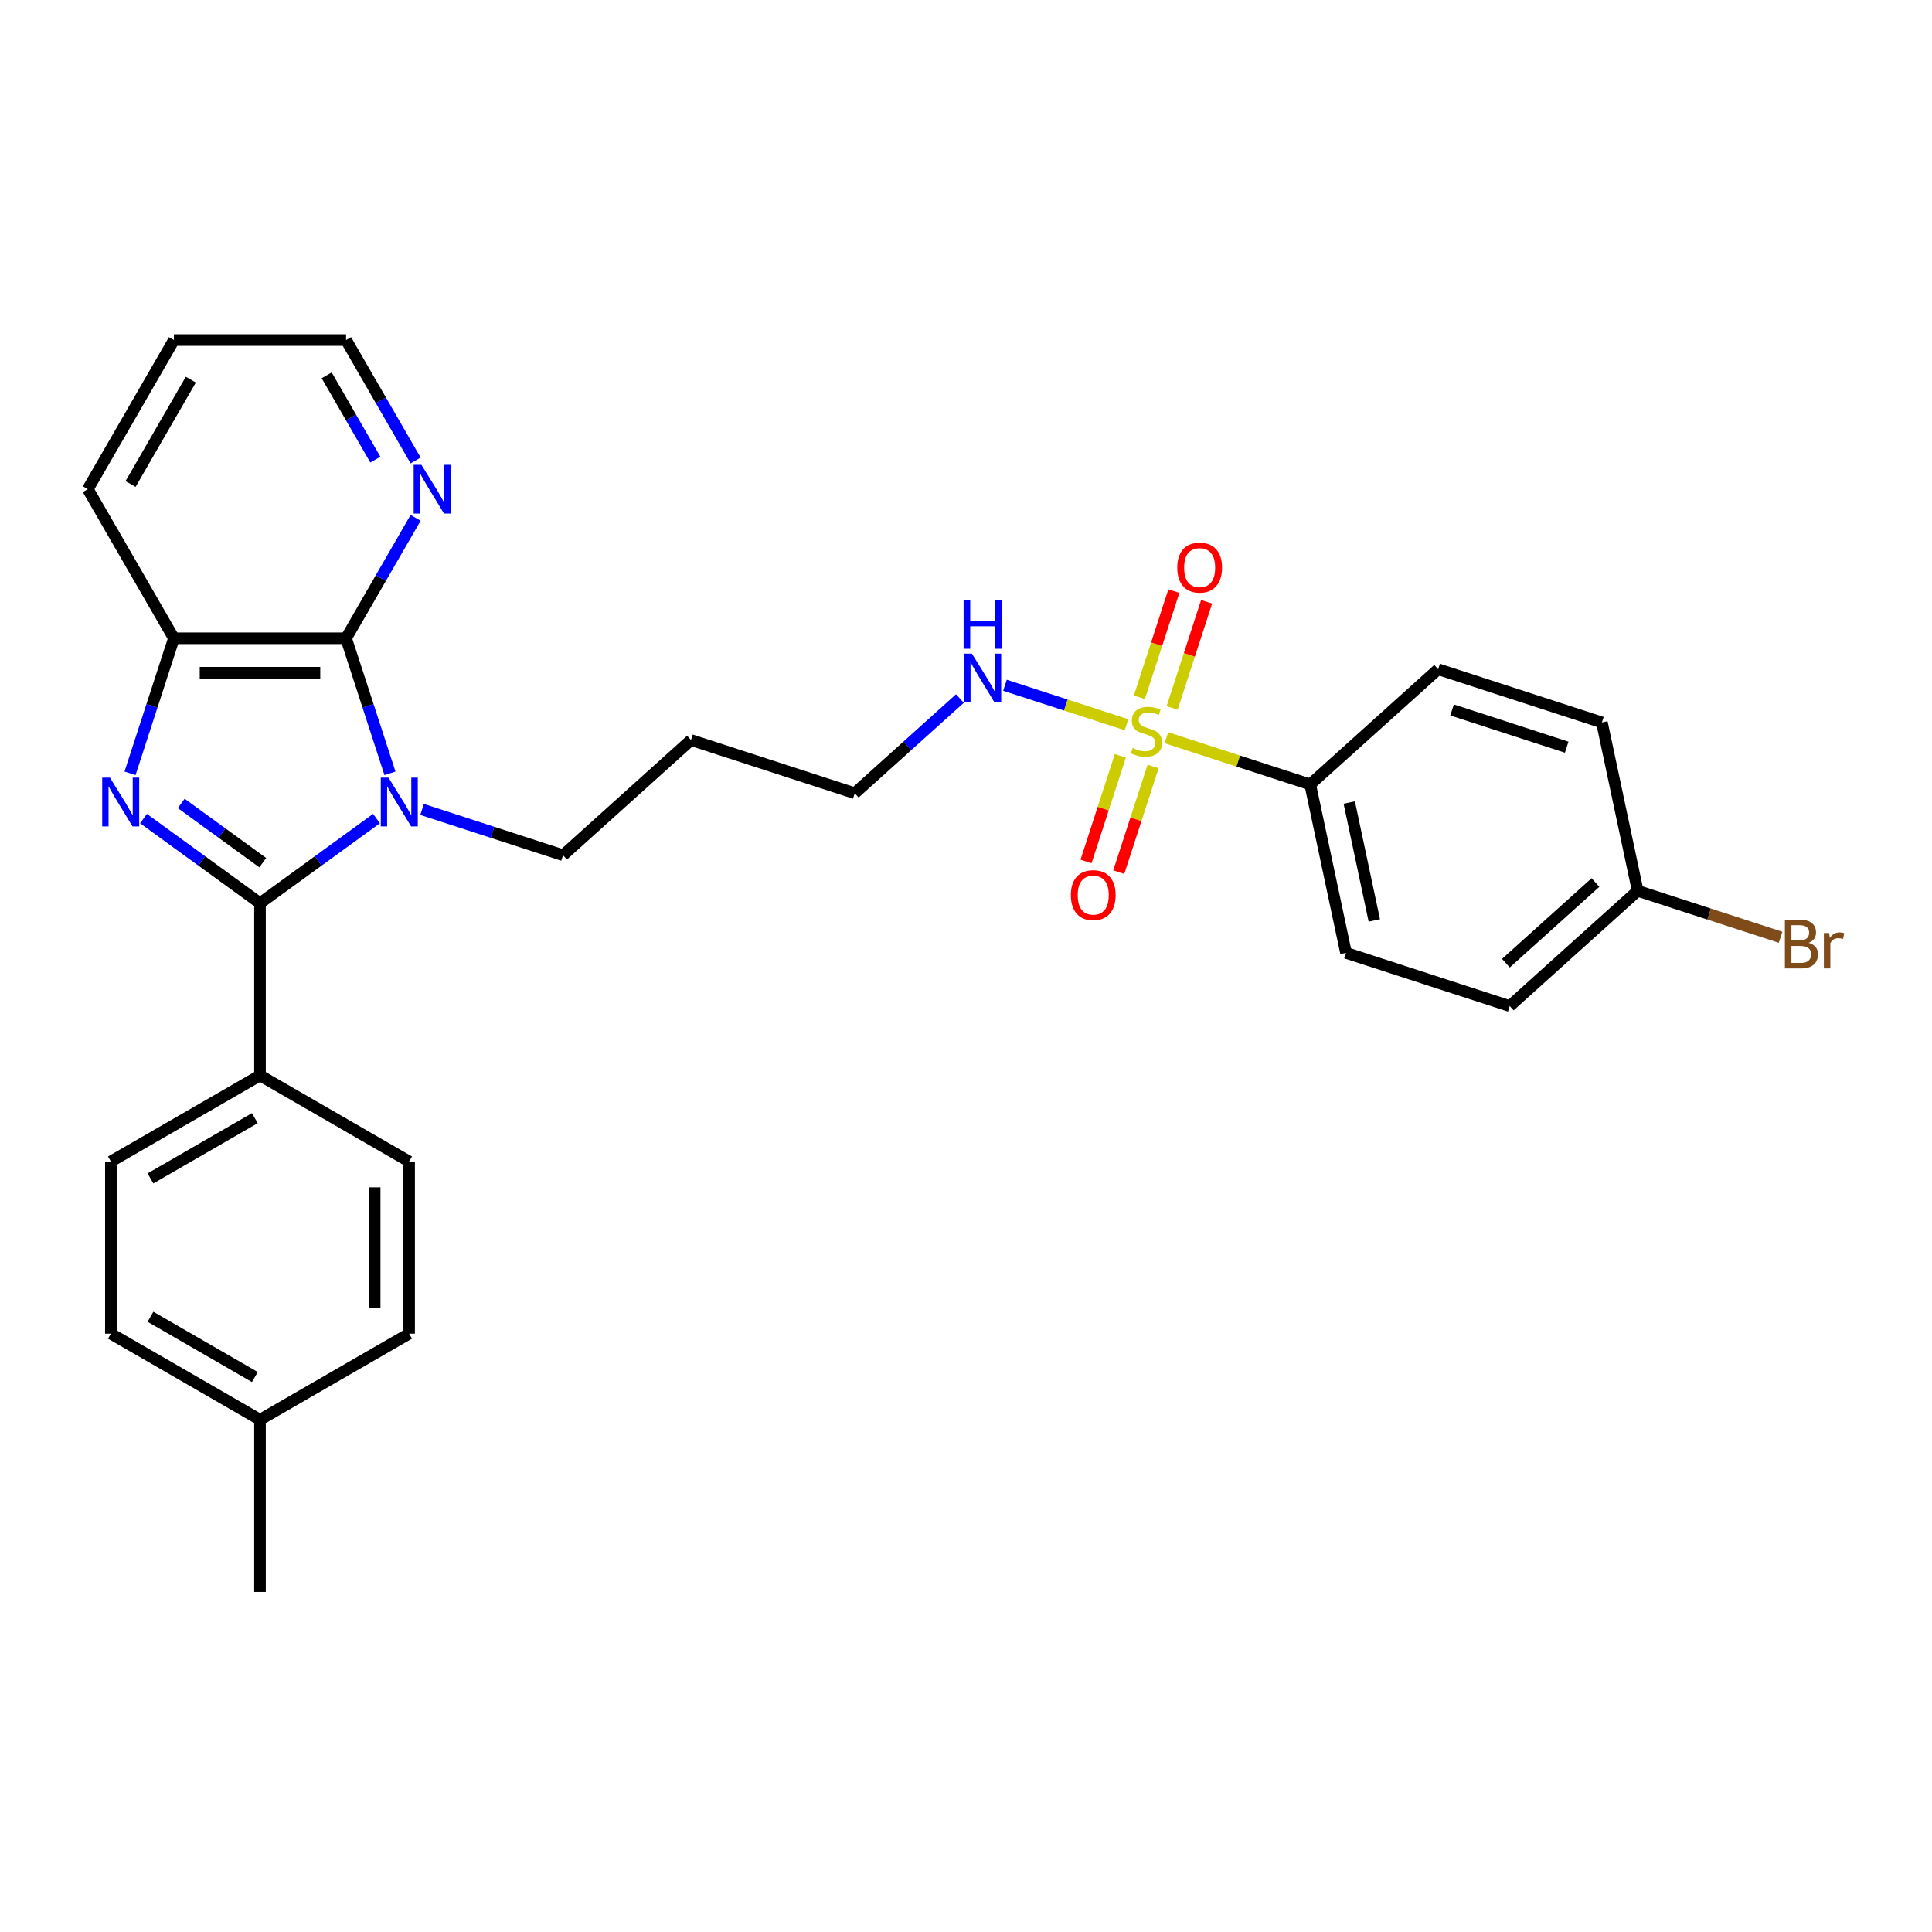 <?xml version='1.0' encoding='iso-8859-1'?>
<svg version='1.1' baseProfile='full'
              xmlns='http://www.w3.org/2000/svg'
                      xmlns:rdkit='http://www.rdkit.org/xml'
                      xmlns:xlink='http://www.w3.org/1999/xlink'
                  xml:space='preserve'
width='1000px' height='1000px' viewBox='0 0 1000 1000'>
<!-- END OF HEADER -->
<rect style='opacity:1.0;fill:#FFFFFF;stroke:none' width='1000' height='1000' x='0' y='0'> </rect>
<path class='bond-0' d='M 194.872,423.702 L 164.723,445.606' style='fill:none;fill-rule:evenodd;stroke:#0000FF;stroke-width:6px;stroke-linecap:butt;stroke-linejoin:miter;stroke-opacity:1' />
<path class='bond-0' d='M 164.723,445.606 L 134.573,467.511' style='fill:none;fill-rule:evenodd;stroke:#000000;stroke-width:6px;stroke-linecap:butt;stroke-linejoin:miter;stroke-opacity:1' />
<path class='bond-3' d='M 201.848,400.282 L 190.49,365.327' style='fill:none;fill-rule:evenodd;stroke:#0000FF;stroke-width:6px;stroke-linecap:butt;stroke-linejoin:miter;stroke-opacity:1' />
<path class='bond-3' d='M 190.49,365.327 L 179.133,330.372' style='fill:none;fill-rule:evenodd;stroke:#000000;stroke-width:6px;stroke-linecap:butt;stroke-linejoin:miter;stroke-opacity:1' />
<path class='bond-11' d='M 218.471,418.963 L 254.95,430.815' style='fill:none;fill-rule:evenodd;stroke:#0000FF;stroke-width:6px;stroke-linecap:butt;stroke-linejoin:miter;stroke-opacity:1' />
<path class='bond-11' d='M 254.95,430.815 L 291.429,442.668' style='fill:none;fill-rule:evenodd;stroke:#000000;stroke-width:6px;stroke-linecap:butt;stroke-linejoin:miter;stroke-opacity:1' />
<path class='bond-1' d='M 134.573,467.511 L 104.424,445.606' style='fill:none;fill-rule:evenodd;stroke:#000000;stroke-width:6px;stroke-linecap:butt;stroke-linejoin:miter;stroke-opacity:1' />
<path class='bond-1' d='M 104.424,445.606 L 74.274,423.702' style='fill:none;fill-rule:evenodd;stroke:#0000FF;stroke-width:6px;stroke-linecap:butt;stroke-linejoin:miter;stroke-opacity:1' />
<path class='bond-1' d='M 136.005,446.52 L 114.9,431.187' style='fill:none;fill-rule:evenodd;stroke:#000000;stroke-width:6px;stroke-linecap:butt;stroke-linejoin:miter;stroke-opacity:1' />
<path class='bond-1' d='M 114.9,431.187 L 93.795,415.853' style='fill:none;fill-rule:evenodd;stroke:#0000FF;stroke-width:6px;stroke-linecap:butt;stroke-linejoin:miter;stroke-opacity:1' />
<path class='bond-6' d='M 134.573,467.511 L 134.573,556.63' style='fill:none;fill-rule:evenodd;stroke:#000000;stroke-width:6px;stroke-linecap:butt;stroke-linejoin:miter;stroke-opacity:1' />
<path class='bond-29' d='M 67.299,400.282 L 78.656,365.327' style='fill:none;fill-rule:evenodd;stroke:#0000FF;stroke-width:6px;stroke-linecap:butt;stroke-linejoin:miter;stroke-opacity:1' />
<path class='bond-29' d='M 78.656,365.327 L 90.014,330.372' style='fill:none;fill-rule:evenodd;stroke:#000000;stroke-width:6px;stroke-linecap:butt;stroke-linejoin:miter;stroke-opacity:1' />
<path class='bond-2' d='M 583.079,375.129 L 551.624,364.909' style='fill:none;fill-rule:evenodd;stroke:#CCCC00;stroke-width:6px;stroke-linecap:butt;stroke-linejoin:miter;stroke-opacity:1' />
<path class='bond-2' d='M 551.624,364.909 L 520.17,354.689' style='fill:none;fill-rule:evenodd;stroke:#0000FF;stroke-width:6px;stroke-linecap:butt;stroke-linejoin:miter;stroke-opacity:1' />
<path class='bond-5' d='M 603.719,381.835 L 640.937,393.928' style='fill:none;fill-rule:evenodd;stroke:#CCCC00;stroke-width:6px;stroke-linecap:butt;stroke-linejoin:miter;stroke-opacity:1' />
<path class='bond-5' d='M 640.937,393.928 L 678.156,406.021' style='fill:none;fill-rule:evenodd;stroke:#000000;stroke-width:6px;stroke-linecap:butt;stroke-linejoin:miter;stroke-opacity:1' />
<path class='bond-8' d='M 579.89,391.217 L 571.006,418.56' style='fill:none;fill-rule:evenodd;stroke:#CCCC00;stroke-width:6px;stroke-linecap:butt;stroke-linejoin:miter;stroke-opacity:1' />
<path class='bond-8' d='M 571.006,418.56 L 562.122,445.903' style='fill:none;fill-rule:evenodd;stroke:#FF0000;stroke-width:6px;stroke-linecap:butt;stroke-linejoin:miter;stroke-opacity:1' />
<path class='bond-8' d='M 596.842,396.725 L 587.957,424.068' style='fill:none;fill-rule:evenodd;stroke:#CCCC00;stroke-width:6px;stroke-linecap:butt;stroke-linejoin:miter;stroke-opacity:1' />
<path class='bond-8' d='M 587.957,424.068 L 579.073,451.411' style='fill:none;fill-rule:evenodd;stroke:#FF0000;stroke-width:6px;stroke-linecap:butt;stroke-linejoin:miter;stroke-opacity:1' />
<path class='bond-9' d='M 606.687,366.425 L 615.614,338.948' style='fill:none;fill-rule:evenodd;stroke:#CCCC00;stroke-width:6px;stroke-linecap:butt;stroke-linejoin:miter;stroke-opacity:1' />
<path class='bond-9' d='M 615.614,338.948 L 624.542,311.472' style='fill:none;fill-rule:evenodd;stroke:#FF0000;stroke-width:6px;stroke-linecap:butt;stroke-linejoin:miter;stroke-opacity:1' />
<path class='bond-9' d='M 589.735,360.917 L 598.663,333.44' style='fill:none;fill-rule:evenodd;stroke:#CCCC00;stroke-width:6px;stroke-linecap:butt;stroke-linejoin:miter;stroke-opacity:1' />
<path class='bond-9' d='M 598.663,333.44 L 607.591,305.964' style='fill:none;fill-rule:evenodd;stroke:#FF0000;stroke-width:6px;stroke-linecap:butt;stroke-linejoin:miter;stroke-opacity:1' />
<path class='bond-4' d='M 179.133,330.372 L 90.014,330.372' style='fill:none;fill-rule:evenodd;stroke:#000000;stroke-width:6px;stroke-linecap:butt;stroke-linejoin:miter;stroke-opacity:1' />
<path class='bond-4' d='M 165.765,348.196 L 103.382,348.196' style='fill:none;fill-rule:evenodd;stroke:#000000;stroke-width:6px;stroke-linecap:butt;stroke-linejoin:miter;stroke-opacity:1' />
<path class='bond-7' d='M 179.133,330.372 L 197.126,299.206' style='fill:none;fill-rule:evenodd;stroke:#000000;stroke-width:6px;stroke-linecap:butt;stroke-linejoin:miter;stroke-opacity:1' />
<path class='bond-7' d='M 197.126,299.206 L 215.12,268.04' style='fill:none;fill-rule:evenodd;stroke:#0000FF;stroke-width:6px;stroke-linecap:butt;stroke-linejoin:miter;stroke-opacity:1' />
<path class='bond-24' d='M 90.014,330.372 L 45.455,253.193' style='fill:none;fill-rule:evenodd;stroke:#000000;stroke-width:6px;stroke-linecap:butt;stroke-linejoin:miter;stroke-opacity:1' />
<path class='bond-12' d='M 678.156,406.021 L 696.684,493.193' style='fill:none;fill-rule:evenodd;stroke:#000000;stroke-width:6px;stroke-linecap:butt;stroke-linejoin:miter;stroke-opacity:1' />
<path class='bond-12' d='M 698.369,415.391 L 711.339,476.411' style='fill:none;fill-rule:evenodd;stroke:#000000;stroke-width:6px;stroke-linecap:butt;stroke-linejoin:miter;stroke-opacity:1' />
<path class='bond-13' d='M 678.156,406.021 L 744.384,346.389' style='fill:none;fill-rule:evenodd;stroke:#000000;stroke-width:6px;stroke-linecap:butt;stroke-linejoin:miter;stroke-opacity:1' />
<path class='bond-14' d='M 134.573,556.63 L 57.394,601.189' style='fill:none;fill-rule:evenodd;stroke:#000000;stroke-width:6px;stroke-linecap:butt;stroke-linejoin:miter;stroke-opacity:1' />
<path class='bond-14' d='M 131.908,578.75 L 77.883,609.941' style='fill:none;fill-rule:evenodd;stroke:#000000;stroke-width:6px;stroke-linecap:butt;stroke-linejoin:miter;stroke-opacity:1' />
<path class='bond-15' d='M 134.573,556.63 L 211.752,601.189' style='fill:none;fill-rule:evenodd;stroke:#000000;stroke-width:6px;stroke-linecap:butt;stroke-linejoin:miter;stroke-opacity:1' />
<path class='bond-26' d='M 215.12,238.346 L 197.126,207.18' style='fill:none;fill-rule:evenodd;stroke:#0000FF;stroke-width:6px;stroke-linecap:butt;stroke-linejoin:miter;stroke-opacity:1' />
<path class='bond-26' d='M 197.126,207.18 L 179.133,176.014' style='fill:none;fill-rule:evenodd;stroke:#000000;stroke-width:6px;stroke-linecap:butt;stroke-linejoin:miter;stroke-opacity:1' />
<path class='bond-26' d='M 194.286,237.908 L 181.69,216.092' style='fill:none;fill-rule:evenodd;stroke:#0000FF;stroke-width:6px;stroke-linecap:butt;stroke-linejoin:miter;stroke-opacity:1' />
<path class='bond-26' d='M 181.69,216.092 L 169.095,194.275' style='fill:none;fill-rule:evenodd;stroke:#000000;stroke-width:6px;stroke-linecap:butt;stroke-linejoin:miter;stroke-opacity:1' />
<path class='bond-10' d='M 496.842,361.567 L 469.628,386.071' style='fill:none;fill-rule:evenodd;stroke:#0000FF;stroke-width:6px;stroke-linecap:butt;stroke-linejoin:miter;stroke-opacity:1' />
<path class='bond-10' d='M 469.628,386.071 L 442.414,410.575' style='fill:none;fill-rule:evenodd;stroke:#000000;stroke-width:6px;stroke-linecap:butt;stroke-linejoin:miter;stroke-opacity:1' />
<path class='bond-23' d='M 291.429,442.668 L 357.657,383.036' style='fill:none;fill-rule:evenodd;stroke:#000000;stroke-width:6px;stroke-linecap:butt;stroke-linejoin:miter;stroke-opacity:1' />
<path class='bond-18' d='M 696.684,493.193 L 781.441,520.732' style='fill:none;fill-rule:evenodd;stroke:#000000;stroke-width:6px;stroke-linecap:butt;stroke-linejoin:miter;stroke-opacity:1' />
<path class='bond-17' d='M 744.384,346.389 L 829.14,373.929' style='fill:none;fill-rule:evenodd;stroke:#000000;stroke-width:6px;stroke-linecap:butt;stroke-linejoin:miter;stroke-opacity:1' />
<path class='bond-17' d='M 751.589,367.472 L 810.919,386.749' style='fill:none;fill-rule:evenodd;stroke:#000000;stroke-width:6px;stroke-linecap:butt;stroke-linejoin:miter;stroke-opacity:1' />
<path class='bond-19' d='M 57.394,601.189 L 57.394,690.308' style='fill:none;fill-rule:evenodd;stroke:#000000;stroke-width:6px;stroke-linecap:butt;stroke-linejoin:miter;stroke-opacity:1' />
<path class='bond-20' d='M 211.752,601.189 L 211.752,690.308' style='fill:none;fill-rule:evenodd;stroke:#000000;stroke-width:6px;stroke-linecap:butt;stroke-linejoin:miter;stroke-opacity:1' />
<path class='bond-20' d='M 193.929,614.557 L 193.929,676.94' style='fill:none;fill-rule:evenodd;stroke:#000000;stroke-width:6px;stroke-linecap:butt;stroke-linejoin:miter;stroke-opacity:1' />
<path class='bond-16' d='M 847.669,461.1 L 829.14,373.929' style='fill:none;fill-rule:evenodd;stroke:#000000;stroke-width:6px;stroke-linecap:butt;stroke-linejoin:miter;stroke-opacity:1' />
<path class='bond-22' d='M 847.669,461.1 L 884.647,473.115' style='fill:none;fill-rule:evenodd;stroke:#000000;stroke-width:6px;stroke-linecap:butt;stroke-linejoin:miter;stroke-opacity:1' />
<path class='bond-22' d='M 884.647,473.115 L 921.625,485.13' style='fill:none;fill-rule:evenodd;stroke:#7F4C19;stroke-width:6px;stroke-linecap:butt;stroke-linejoin:miter;stroke-opacity:1' />
<path class='bond-32' d='M 847.669,461.1 L 781.441,520.732' style='fill:none;fill-rule:evenodd;stroke:#000000;stroke-width:6px;stroke-linecap:butt;stroke-linejoin:miter;stroke-opacity:1' />
<path class='bond-32' d='M 825.809,456.799 L 779.449,498.541' style='fill:none;fill-rule:evenodd;stroke:#000000;stroke-width:6px;stroke-linecap:butt;stroke-linejoin:miter;stroke-opacity:1' />
<path class='bond-31' d='M 57.394,690.308 L 134.573,734.867' style='fill:none;fill-rule:evenodd;stroke:#000000;stroke-width:6px;stroke-linecap:butt;stroke-linejoin:miter;stroke-opacity:1' />
<path class='bond-31' d='M 77.883,681.556 L 131.908,712.748' style='fill:none;fill-rule:evenodd;stroke:#000000;stroke-width:6px;stroke-linecap:butt;stroke-linejoin:miter;stroke-opacity:1' />
<path class='bond-21' d='M 211.752,690.308 L 134.573,734.867' style='fill:none;fill-rule:evenodd;stroke:#000000;stroke-width:6px;stroke-linecap:butt;stroke-linejoin:miter;stroke-opacity:1' />
<path class='bond-27' d='M 134.573,734.867 L 134.573,823.986' style='fill:none;fill-rule:evenodd;stroke:#000000;stroke-width:6px;stroke-linecap:butt;stroke-linejoin:miter;stroke-opacity:1' />
<path class='bond-25' d='M 357.657,383.036 L 442.414,410.575' style='fill:none;fill-rule:evenodd;stroke:#000000;stroke-width:6px;stroke-linecap:butt;stroke-linejoin:miter;stroke-opacity:1' />
<path class='bond-30' d='M 45.455,253.193 L 90.014,176.014' style='fill:none;fill-rule:evenodd;stroke:#000000;stroke-width:6px;stroke-linecap:butt;stroke-linejoin:miter;stroke-opacity:1' />
<path class='bond-30' d='M 67.574,250.528 L 98.766,196.503' style='fill:none;fill-rule:evenodd;stroke:#000000;stroke-width:6px;stroke-linecap:butt;stroke-linejoin:miter;stroke-opacity:1' />
<path class='bond-28' d='M 179.133,176.014 L 90.014,176.014' style='fill:none;fill-rule:evenodd;stroke:#000000;stroke-width:6px;stroke-linecap:butt;stroke-linejoin:miter;stroke-opacity:1' />
<path  class='atom-0' d='M 201.093 402.51
L 209.363 415.877
Q 210.183 417.196, 211.502 419.585
Q 212.821 421.973, 212.892 422.116
L 212.892 402.51
L 216.243 402.51
L 216.243 427.748
L 212.785 427.748
L 203.909 413.133
Q 202.875 411.421, 201.77 409.461
Q 200.701 407.5, 200.38 406.894
L 200.38 427.748
L 197.1 427.748
L 197.1 402.51
L 201.093 402.51
' fill='#0000FF'/>
<path  class='atom-2' d='M 56.896 402.51
L 65.166 415.877
Q 65.986 417.196, 67.305 419.585
Q 68.624 421.973, 68.695 422.116
L 68.695 402.51
L 72.046 402.51
L 72.046 427.748
L 68.588 427.748
L 59.712 413.133
Q 58.678 411.421, 57.573 409.461
Q 56.504 407.5, 56.183 406.894
L 56.183 427.748
L 52.903 427.748
L 52.903 402.51
L 56.896 402.51
' fill='#0000FF'/>
<path  class='atom-3' d='M 586.269 387.145
Q 586.554 387.252, 587.731 387.751
Q 588.907 388.25, 590.19 388.571
Q 591.509 388.856, 592.793 388.856
Q 595.181 388.856, 596.571 387.715
Q 597.961 386.539, 597.961 384.507
Q 597.961 383.116, 597.249 382.261
Q 596.571 381.405, 595.502 380.942
Q 594.432 380.479, 592.65 379.944
Q 590.404 379.267, 589.05 378.625
Q 587.731 377.983, 586.768 376.629
Q 585.841 375.274, 585.841 372.993
Q 585.841 369.82, 587.98 367.859
Q 590.155 365.899, 594.432 365.899
Q 597.355 365.899, 600.671 367.289
L 599.851 370.034
Q 596.821 368.786, 594.539 368.786
Q 592.08 368.786, 590.725 369.82
Q 589.37 370.818, 589.406 372.565
Q 589.406 373.919, 590.083 374.739
Q 590.796 375.559, 591.794 376.023
Q 592.828 376.486, 594.539 377.021
Q 596.821 377.734, 598.175 378.447
Q 599.53 379.16, 600.492 380.621
Q 601.491 382.047, 601.491 384.507
Q 601.491 388, 599.138 389.889
Q 596.821 391.743, 592.935 391.743
Q 590.689 391.743, 588.978 391.244
Q 587.303 390.781, 585.307 389.961
L 586.269 387.145
' fill='#CCCC00'/>
<path  class='atom-8' d='M 218.113 240.574
L 226.383 253.941
Q 227.203 255.26, 228.522 257.649
Q 229.841 260.037, 229.912 260.18
L 229.912 240.574
L 233.263 240.574
L 233.263 265.812
L 229.805 265.812
L 220.929 251.197
Q 219.895 249.486, 218.79 247.525
Q 217.721 245.564, 217.4 244.958
L 217.4 265.812
L 214.121 265.812
L 214.121 240.574
L 218.113 240.574
' fill='#0000FF'/>
<path  class='atom-9' d='M 554.274 463.31
Q 554.274 457.25, 557.268 453.864
Q 560.263 450.477, 565.859 450.477
Q 571.456 450.477, 574.45 453.864
Q 577.445 457.25, 577.445 463.31
Q 577.445 469.442, 574.415 472.935
Q 571.385 476.393, 565.859 476.393
Q 560.298 476.393, 557.268 472.935
Q 554.274 469.478, 554.274 463.31
M 565.859 473.541
Q 569.709 473.541, 571.777 470.975
Q 573.88 468.372, 573.88 463.31
Q 573.88 458.355, 571.777 455.86
Q 569.709 453.329, 565.859 453.329
Q 562.009 453.329, 559.906 455.825
Q 557.839 458.32, 557.839 463.31
Q 557.839 468.408, 559.906 470.975
Q 562.009 473.541, 565.859 473.541
' fill='#FF0000'/>
<path  class='atom-10' d='M 609.352 293.797
Q 609.352 287.737, 612.347 284.35
Q 615.341 280.964, 620.938 280.964
Q 626.534 280.964, 629.529 284.35
Q 632.523 287.737, 632.523 293.797
Q 632.523 299.928, 629.493 303.422
Q 626.463 306.879, 620.938 306.879
Q 615.377 306.879, 612.347 303.422
Q 609.352 299.964, 609.352 293.797
M 620.938 304.028
Q 624.788 304.028, 626.855 301.461
Q 628.958 298.859, 628.958 293.797
Q 628.958 288.842, 626.855 286.346
Q 624.788 283.815, 620.938 283.815
Q 617.088 283.815, 614.985 286.311
Q 612.917 288.806, 612.917 293.797
Q 612.917 298.894, 614.985 301.461
Q 617.088 304.028, 620.938 304.028
' fill='#FF0000'/>
<path  class='atom-11' d='M 503.063 338.324
L 511.333 351.692
Q 512.153 353.011, 513.472 355.399
Q 514.791 357.787, 514.862 357.93
L 514.862 338.324
L 518.213 338.324
L 518.213 363.562
L 514.755 363.562
L 505.879 348.947
Q 504.845 347.236, 503.74 345.275
Q 502.671 343.315, 502.35 342.709
L 502.35 363.562
L 499.07 363.562
L 499.07 338.324
L 503.063 338.324
' fill='#0000FF'/>
<path  class='atom-11' d='M 498.767 310.562
L 502.19 310.562
L 502.19 321.292
L 515.094 321.292
L 515.094 310.562
L 518.516 310.562
L 518.516 335.8
L 515.094 335.8
L 515.094 324.143
L 502.19 324.143
L 502.19 335.8
L 498.767 335.8
L 498.767 310.562
' fill='#0000FF'/>
<path  class='atom-23' d='M 936.116 487.997
Q 938.54 488.675, 939.752 490.172
Q 940.999 491.633, 940.999 493.808
Q 940.999 497.301, 938.754 499.298
Q 936.543 501.258, 932.337 501.258
L 923.853 501.258
L 923.853 476.02
L 931.303 476.02
Q 935.617 476.02, 937.791 477.767
Q 939.966 479.513, 939.966 482.722
Q 939.966 486.536, 936.116 487.997
M 927.239 478.872
L 927.239 486.785
L 931.303 486.785
Q 933.799 486.785, 935.082 485.787
Q 936.401 484.753, 936.401 482.722
Q 936.401 478.872, 931.303 478.872
L 927.239 478.872
M 932.337 498.406
Q 934.797 498.406, 936.116 497.23
Q 937.435 496.054, 937.435 493.808
Q 937.435 491.74, 935.973 490.707
Q 934.547 489.637, 931.802 489.637
L 927.239 489.637
L 927.239 498.406
L 932.337 498.406
' fill='#7F4C19'/>
<path  class='atom-23' d='M 946.739 482.935
L 947.131 485.466
Q 949.056 482.615, 952.193 482.615
Q 953.191 482.615, 954.545 482.971
L 954.011 485.965
Q 952.478 485.609, 951.622 485.609
Q 950.125 485.609, 949.127 486.215
Q 948.165 486.785, 947.38 488.176
L 947.38 501.258
L 944.029 501.258
L 944.029 482.935
L 946.739 482.935
' fill='#7F4C19'/>
</svg>
